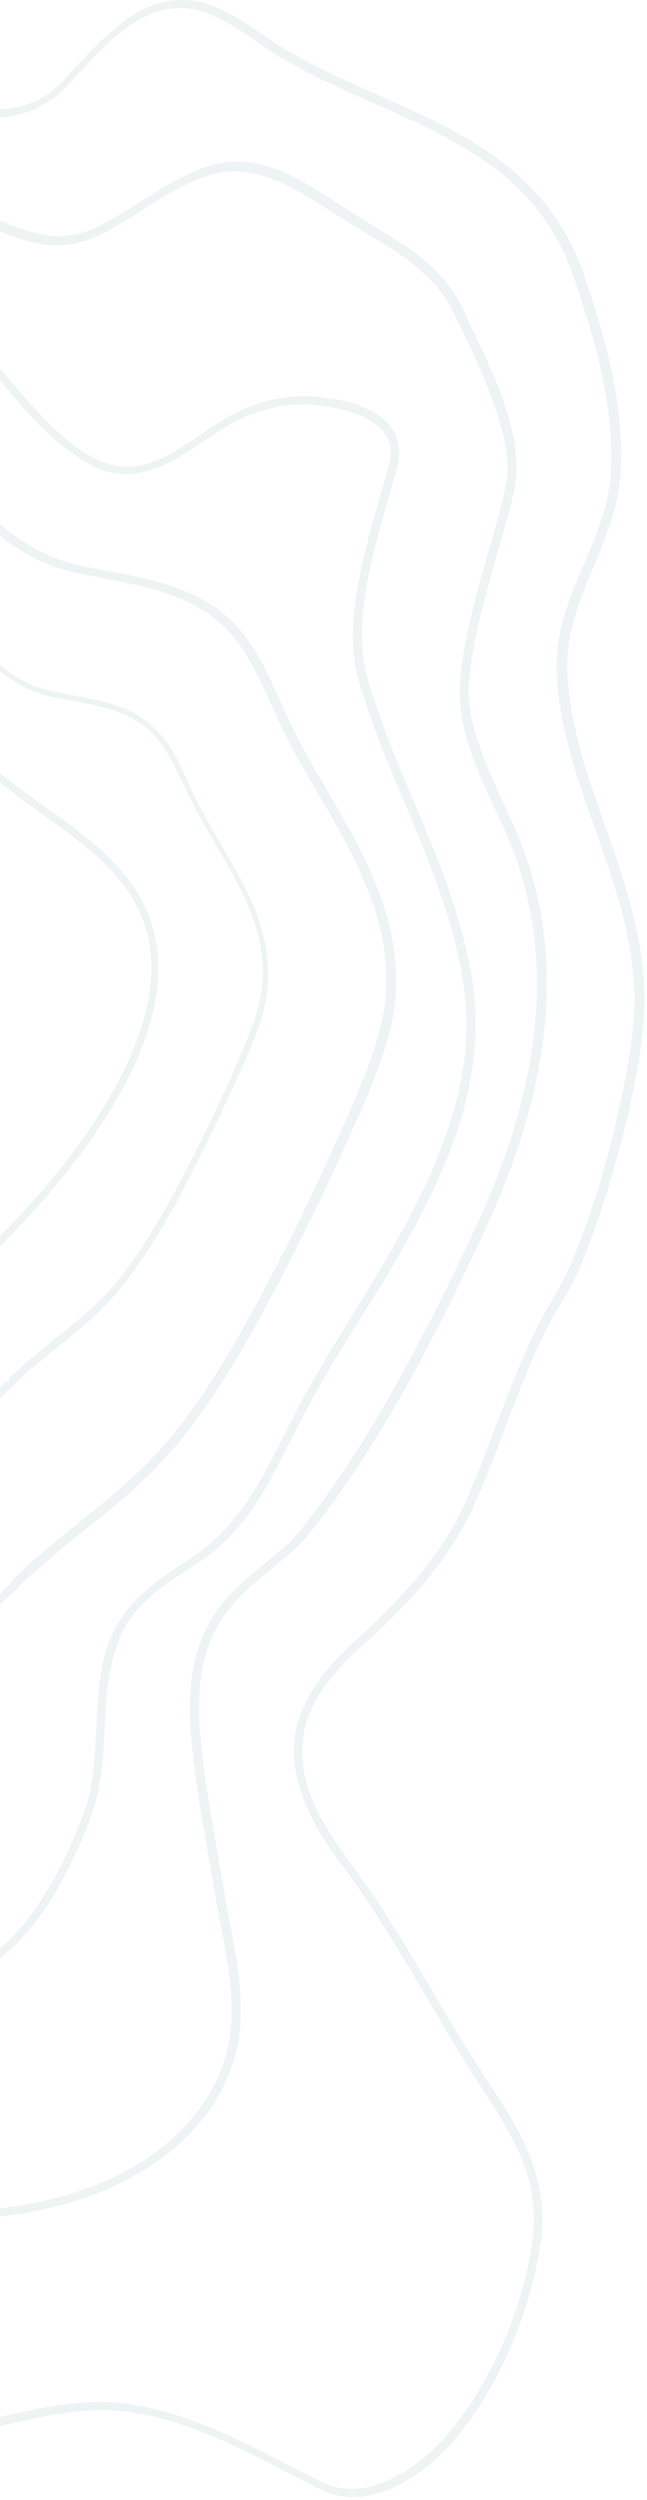 <svg width="153" height="591" viewBox="0 0 153 591" fill="none" xmlns="http://www.w3.org/2000/svg">
<g opacity="0.07">
<path d="M-39.076 16.504L-39.435 17.464C-28.149 21.494 -14.357 27.827 -2.176 27.827C4.273 27.827 10.363 25.908 15.2 20.918C19.141 16.888 23.261 12.09 27.739 8.252C32.217 4.606 37.053 1.919 42.427 1.919C43.86 1.919 45.293 2.111 46.906 2.495C53.712 4.222 60.161 9.787 66.43 13.626C79.328 21.302 94.016 26.1 106.734 33.2C119.632 40.301 130.38 49.513 135.933 66.209C140.232 79.067 144.531 93.268 144.531 107.277C144.531 109.196 144.531 111.115 144.352 113.034C143.635 120.519 140.59 127.619 137.545 134.72C134.499 141.821 131.633 149.113 131.633 157.173C131.633 157.557 131.633 157.941 131.633 158.133C131.992 171.758 136.649 184.425 141.127 197.091C145.605 209.757 149.904 222.423 150.084 236.048V236.432C150.084 245.452 147.218 259.845 143.635 273.47C141.844 280.187 139.694 286.712 137.545 292.469C135.395 298.035 133.425 302.641 131.633 305.519C121.96 321.064 117.303 339.103 109.959 355.415C104.406 367.506 95.449 377.293 85.956 386.121C81.836 389.767 77.716 393.797 74.67 398.403C71.625 403.009 69.476 408.19 69.476 414.14C69.476 416.059 69.655 417.978 70.192 419.897C71.984 428.149 76.641 435.25 81.477 441.775C92.404 456.552 101.002 472.864 110.675 488.6C114.437 494.549 118.378 500.115 121.244 505.872C124.289 511.629 126.26 517.77 126.26 524.679C126.26 526.406 126.08 528.133 125.901 529.861C123.573 546.365 115.691 564.596 104.764 576.687C99.39 582.636 90.971 588.393 83.09 588.393C80.761 588.393 78.432 587.817 76.283 586.858C61.057 579.181 45.651 569.97 28.276 568.051C26.664 567.859 25.052 567.859 23.261 567.859C11.259 567.859 -0.384 572.081 -11.849 573.808C-15.61 574.384 -19.193 574.575 -22.955 574.575C-36.927 574.575 -50.182 570.737 -62.184 562.677C-83.68 548.284 -99.801 526.406 -120.401 510.094C-139.209 495.125 -159.63 481.883 -182.379 474.591C-207.099 466.531 -233.073 465.379 -258.688 465.187C-262.45 465.187 -266.032 465.187 -269.794 465.187C-292.006 465.187 -314.218 465.955 -336.251 469.985C-347.715 472.096 -360.075 475.742 -372.077 475.742C-377.092 475.742 -382.108 475.167 -386.944 473.44C-392.856 471.328 -396.08 468.834 -398.588 465.187C-401.096 461.733 -402.708 457.127 -404.499 451.562C-410.052 435.058 -418.292 421.432 -429.219 411.837C-440.146 402.241 -453.58 396.868 -469.344 396.868C-472.747 396.868 -476.33 397.06 -480.091 397.635C-482.778 398.019 -492.989 398.787 -505.886 398.787C-518.604 398.787 -534.009 398.019 -546.906 395.716C-553.355 394.565 -559.087 392.838 -563.744 390.727C-568.223 388.616 -571.626 385.929 -573.059 382.666C-574.671 379.212 -575.388 375.95 -575.388 372.687C-575.388 365.779 -572.164 359.254 -567.506 353.113C-563.028 347.163 -557.296 341.598 -552.638 336.608C-544.04 327.397 -536.696 317.034 -528.277 307.822C-507.14 284.409 -479.196 269.056 -450.356 259.461C-431.547 253.128 -412.201 248.522 -392.497 247.754C-391.602 247.754 -390.706 247.754 -389.81 247.754C-373.33 247.754 -357.925 252.936 -342.341 252.936C-333.206 252.936 -324.07 251.209 -314.756 245.644C-304.366 239.502 -295.23 230.867 -285.916 222.998C-276.601 215.13 -266.928 207.646 -255.822 203.807C-232.894 195.939 -218.742 182.889 -210.503 168.304C-202.263 153.719 -199.755 137.791 -199.755 124.165C-199.755 113.418 -201.367 104.015 -202.979 97.874C-204.054 93.652 -204.591 89.238 -204.591 84.824C-204.591 72.35 -200.471 59.876 -193.844 50.088C-185.066 37.422 -170.915 30.322 -157.48 24.18C-147.27 19.383 -137.776 13.626 -126.849 11.514C-116.818 9.595 -106.071 8.636 -95.323 8.636C-76.335 8.636 -56.989 11.515 -39.972 17.656L-39.076 16.504L-38.718 15.545C-55.914 9.403 -75.439 6.525 -94.606 6.525C-105.533 6.525 -116.281 7.484 -126.491 9.403C-137.776 11.514 -147.449 17.464 -157.48 22.07C-170.915 28.211 -185.425 35.503 -194.739 48.553C-201.725 58.724 -205.845 71.582 -206.024 84.44C-206.024 89.046 -205.487 93.651 -204.412 98.065C-202.8 104.015 -201.367 113.226 -201.367 123.781C-201.367 137.215 -203.875 152.759 -211.936 166.769C-219.996 180.97 -233.61 193.636 -256.359 201.504C-267.824 205.535 -277.676 213.019 -286.991 220.887C-296.484 228.947 -305.441 237.391 -315.651 243.341C-324.787 248.714 -333.564 250.441 -342.341 250.441C-357.567 250.441 -372.972 245.26 -389.81 245.26C-390.706 245.26 -391.602 245.26 -392.497 245.26C-412.381 246.027 -431.906 250.633 -450.714 256.966C-479.733 266.562 -507.856 282.106 -529.352 305.903C-537.771 315.306 -545.294 325.478 -553.713 334.689C-558.191 339.679 -564.103 345.244 -568.76 351.385C-573.417 357.526 -577 364.435 -577 372.111C-577 375.566 -576.283 379.212 -574.492 383.05C-572.701 386.888 -569.118 389.767 -564.282 392.07C-557.117 395.524 -547.265 397.635 -536.875 398.787C-526.486 399.938 -515.38 400.514 -505.707 400.514C-492.81 400.514 -482.42 399.746 -479.554 399.363C-475.971 398.787 -472.389 398.595 -468.985 398.595C-453.58 398.595 -440.504 403.777 -429.935 412.988C-419.367 422.2 -411.127 435.633 -405.753 451.946C-403.962 457.511 -402.349 462.309 -399.662 466.147C-396.975 469.985 -393.214 473.056 -387.123 474.975C-382.108 476.702 -376.913 477.47 -371.718 477.47C-359.359 477.47 -346.82 473.823 -335.534 471.712C-313.681 467.682 -291.648 466.915 -269.436 466.915C-265.674 466.915 -262.092 466.915 -258.33 466.915C-232.715 467.106 -207.099 468.258 -182.558 476.318C-160.167 483.611 -139.926 496.852 -121.117 511.629C-100.697 527.75 -84.575 549.627 -62.721 564.212C-50.182 572.465 -36.569 576.495 -22.417 576.495C-18.656 576.495 -14.894 576.303 -11.132 575.727C0.69 574 12.154 569.778 23.798 569.778C25.41 569.778 27.022 569.778 28.634 569.97C45.293 571.697 60.699 580.909 75.924 588.585C78.432 589.736 80.94 590.312 83.448 590.312C92.225 590.312 100.823 584.171 106.376 578.03C117.482 565.556 125.364 547.133 127.872 530.053C128.23 528.134 128.23 526.406 128.23 524.487C128.23 517.195 126.08 510.862 123.035 504.721C119.99 498.771 116.049 493.206 112.287 487.257C102.435 471.712 93.837 455.208 82.91 440.431C78.074 433.906 73.596 427.189 71.984 419.321C71.625 417.402 71.446 415.675 71.446 413.948C71.446 408.382 73.416 403.585 76.283 399.363C79.328 394.949 83.269 391.11 87.388 387.464C97.061 378.636 106.197 368.657 111.929 356.183C119.453 339.679 124.11 321.639 133.604 306.479C135.574 303.408 137.724 298.61 139.694 293.045C142.919 284.601 145.964 273.854 148.472 263.683C150.8 253.512 152.412 243.533 152.412 236.432V236.048C152.233 221.847 147.934 208.989 143.456 196.323C138.978 183.657 134.5 171.183 134.141 157.941C134.141 157.557 134.141 157.365 134.141 156.982C134.141 149.497 136.828 142.396 139.873 135.296C142.739 128.195 145.964 120.903 146.68 113.034C146.859 111.115 146.859 109.004 146.859 107.085C146.859 92.692 142.56 78.299 138.261 65.441C132.529 48.361 121.065 38.574 108.168 31.473C95.091 24.18 80.403 19.383 67.864 11.898C61.594 8.252 55.145 2.495 47.801 0.576C46.189 0.192 44.577 0 42.965 0C36.874 0 31.68 2.879 27.201 6.717C22.544 10.555 18.424 15.353 14.483 19.575C10.005 24.181 4.452 25.908 -1.638 25.908C-13.282 25.908 -26.896 19.767 -38.36 15.737L-39.076 16.504Z" fill="#004B46"/>
<path d="M-19.014 43.37L-19.372 44.329C-18.656 44.713 -17.939 45.097 -17.044 45.481C-12.386 47.975 -7.371 51.046 -2.355 53.541C2.66 56.036 8.034 57.955 13.408 57.955C16.632 57.955 20.036 57.187 23.439 55.652C32.396 51.238 40.636 43.945 50.13 41.259C51.921 40.683 53.712 40.491 55.503 40.491C64.818 40.491 73.774 47.208 81.835 52.197C86.493 55.268 91.687 57.955 96.165 61.217C100.644 64.671 104.764 68.51 107.272 73.883C109.6 78.873 112.825 85.014 115.332 91.539C117.84 98.064 119.99 104.589 119.99 110.346C119.99 111.497 119.99 112.649 119.811 113.608C119.094 118.406 116.407 127.234 113.72 136.638C111.212 146.041 108.704 156.212 108.704 164.081C108.704 165.616 108.884 167.151 109.063 168.495C111.033 181.544 118.557 192.483 122.498 204.19C125.543 213.593 126.976 222.997 126.976 232.4C126.976 251.783 121.244 271.166 113.004 289.014C101.719 313.386 87.388 341.405 70.908 361.939C66.968 366.929 60.519 370.575 54.966 376.332C49.413 382.09 44.935 390.15 44.935 403.583C44.935 405.503 44.935 407.422 45.114 409.533C46.189 422.774 48.876 435.632 51.025 448.682C52.458 457.126 54.787 466.53 54.787 475.358C54.787 478.62 54.429 481.69 53.712 484.761C50.488 497.427 41.531 506.831 29.888 513.164C18.244 519.497 3.735 522.567 -10.237 522.567C-28.329 522.567 -45.525 517.386 -55.736 507.406C-60.035 503.184 -66.662 494.932 -74.007 484.761C-85.113 469.408 -98.189 449.642 -109.295 431.026C-120.401 412.411 -129.716 395.331 -132.94 385.544C-135.627 377.484 -137.597 365.585 -138.851 352.152C-140.105 338.718 -140.643 323.749 -140.643 309.74C-140.643 292.276 -139.747 276.348 -138.135 266.176C-135.448 249.48 -134.194 238.541 -134.194 230.097C-134.194 225.108 -134.732 221.078 -135.627 217.24C-136.881 212.25 -140.284 195.362 -144.404 177.13C-148.524 158.707 -153.361 138.941 -157.123 128.002C-158.914 123.204 -159.63 116.679 -159.63 109.194C-159.63 96.912 -157.302 82.327 -152.644 69.853C-148.166 57.379 -141.359 46.824 -132.94 42.218C-119.685 35.118 -101.772 32.815 -85.829 32.815C-74.902 32.815 -64.871 33.966 -58.064 35.117C-45.167 37.612 -31.553 38.38 -19.372 43.945L-19.014 43.37L-18.656 42.41C-31.195 36.653 -44.988 35.885 -57.706 33.39C-64.692 32.047 -74.723 30.895 -85.829 30.895C-101.951 30.895 -120.043 33.198 -133.657 40.491C-142.792 45.289 -149.599 56.228 -154.256 69.085C-158.914 81.943 -161.242 96.528 -161.242 109.194C-161.242 116.679 -160.347 123.588 -158.556 128.769C-154.794 139.516 -149.957 159.283 -145.837 177.514C-141.717 195.746 -138.314 212.634 -137.06 217.623C-136.164 221.27 -135.806 225.108 -135.806 230.097C-135.806 238.349 -137.06 249.288 -139.747 265.793C-141.359 275.964 -142.255 292.084 -142.255 309.548C-142.255 323.557 -141.717 338.526 -140.464 352.152C-139.21 365.585 -137.239 377.676 -134.373 386.12C-132.044 392.837 -127.208 402.816 -120.938 414.138C-111.445 431.218 -98.727 451.561 -86.725 469.216C-74.723 486.872 -63.438 502.033 -56.631 508.75C-46.063 519.305 -28.329 524.486 -9.879 524.486C4.452 524.486 19.14 521.224 31.142 514.699C43.144 508.174 52.458 498.387 55.861 484.953C56.757 481.691 56.936 478.428 56.936 475.166C56.936 465.954 54.608 456.55 53.175 448.106C51.025 435.057 48.338 422.199 47.264 409.149C47.084 407.038 47.084 405.311 47.084 403.392C47.084 390.534 51.204 383.241 56.578 377.676C61.773 372.11 68.222 368.464 72.7 363.091C89.538 342.364 103.868 314.346 115.153 289.781C123.393 271.742 129.304 252.167 129.304 232.208C129.304 222.613 127.871 212.826 124.647 203.23C120.527 191.14 113.183 180.201 111.212 167.919C111.033 166.767 110.854 165.232 110.854 163.889C110.854 156.404 113.183 146.425 115.87 137.021C118.377 127.618 121.244 118.982 121.96 113.8C122.139 112.649 122.139 111.497 122.139 110.154C122.139 103.821 119.99 97.104 117.482 90.579C114.795 84.055 111.571 77.721 109.421 72.924C106.734 67.166 102.435 62.944 97.778 59.49C93.12 56.036 87.926 53.349 83.268 50.278C75.387 45.289 66.072 38.188 56.041 38.188C54.07 38.188 52.279 38.38 50.309 38.956C40.456 41.834 32.038 49.127 23.26 53.541C20.036 55.076 16.991 55.844 13.945 55.844C8.93 55.844 3.914 53.925 -1.101 51.622C-6.117 49.127 -10.954 46.056 -15.79 43.562C-16.506 43.178 -17.402 42.794 -18.119 42.41L-19.014 43.37Z" fill="#004B46"/>
<path d="M-20.447 69.855L-20.984 70.623C-18.297 72.35 -15.61 74.269 -13.282 76.188C-7.37 80.986 -2.355 87.127 2.84 93.268C8.035 99.409 13.588 105.358 20.574 109.388C23.798 111.307 26.843 112.075 29.888 112.075C37.053 112.075 43.502 107.469 49.772 103.247C56.758 98.449 63.923 95.571 71.625 95.571C73.237 95.571 75.029 95.763 76.82 95.955C80.224 96.53 84.164 97.49 87.21 99.217C88.642 99.985 90.076 101.136 90.971 102.479C91.867 103.823 92.404 105.166 92.404 107.085C92.404 108.045 92.225 109.196 91.867 110.348C88.822 121.67 83.627 136.639 83.448 150.073C83.448 153.911 83.806 157.557 84.881 161.012C92.046 185.576 105.839 207.454 109.601 232.594C110.138 235.856 110.317 238.927 110.317 242.189C110.317 263.683 99.569 283.834 88.822 301.873C82.373 312.62 75.387 323.367 69.476 334.69C66.251 341.023 63.386 347.164 59.803 352.921C56.22 358.486 52.1 363.476 46.368 367.506C39.561 372.112 31.5 376.718 27.201 384.97C23.798 391.687 23.261 398.787 22.902 406.08C22.544 413.18 22.365 420.473 20.395 426.998C20.395 426.998 20.394 427.19 20.215 427.382C19.499 429.493 16.095 439.28 10.184 448.492C7.318 453.098 3.736 457.511 -0.205 460.774C-4.146 464.036 -8.624 466.147 -13.461 466.147C-15.073 466.147 -16.864 465.955 -18.656 465.38C-24.746 463.653 -32.628 458.087 -41.047 450.219C-66.483 426.23 -97.472 379.404 -106.429 338.72C-108.399 329.892 -109.295 321.064 -109.295 312.236C-109.295 299.762 -107.504 287.288 -104.279 275.006C-100.876 262.532 -94.248 249.674 -94.248 235.856C-94.248 234.513 -94.248 233.361 -94.427 232.018C-95.86 217.433 -102.846 202.464 -106.787 188.839C-111.802 171.375 -116.281 152.76 -116.281 134.336C-116.281 122.054 -114.31 110.156 -109.116 98.641C-99.98 78.299 -81.171 62.562 -60.034 59.876C-58.243 59.684 -56.452 59.492 -54.66 59.492C-42.838 59.492 -31.553 64.098 -21.343 70.814L-20.447 69.855L-19.909 69.087C-30.299 62.37 -41.942 57.573 -54.302 57.573C-56.093 57.573 -58.064 57.765 -60.034 57.957C-81.709 60.643 -101.055 76.956 -110.549 97.874C-115.923 109.58 -117.893 121.862 -117.893 134.336C-117.893 152.952 -113.415 171.951 -108.22 189.414C-104.279 203.232 -97.293 218.201 -95.86 232.21C-95.681 233.362 -95.681 234.705 -95.681 235.856C-95.681 248.906 -102.309 261.572 -105.712 274.43C-108.936 286.904 -110.907 299.57 -110.907 312.236C-110.907 321.256 -110.011 330.276 -108.041 339.104C-101.95 366.547 -86.187 396.676 -68.632 420.857C-59.855 432.947 -50.72 443.502 -42.121 451.562C-33.523 459.622 -25.642 465.188 -19.014 467.107C-17.043 467.683 -15.252 467.875 -13.282 467.875C-7.55 467.875 -2.534 465.188 1.944 461.35C8.572 455.592 13.588 447.148 16.991 440.048C20.395 432.947 22.186 427.382 22.186 427.382C24.335 420.473 24.515 413.18 24.873 406.08C25.231 398.979 25.947 392.07 28.993 385.737C32.754 378.061 40.636 373.647 47.443 369.041C53.354 365.011 57.832 359.83 61.415 354.072C64.998 348.315 67.864 341.982 71.267 335.649C76.999 324.326 83.985 313.771 90.613 303.024C101.361 284.985 112.467 264.451 112.467 242.189C112.467 238.927 112.288 235.664 111.75 232.21C107.809 206.494 93.837 184.425 86.851 160.244C85.956 156.982 85.597 153.527 85.597 149.881C85.597 136.831 90.792 122.054 93.837 110.732C94.196 109.388 94.375 108.045 94.375 106.893C94.375 104.591 93.658 102.671 92.583 101.136C90.971 98.833 88.463 97.298 85.597 96.146C82.91 94.995 79.865 94.419 77.178 94.035C75.387 93.844 73.596 93.652 71.805 93.652C63.565 93.652 56.041 96.722 48.876 101.712C42.606 106.126 36.516 110.348 30.067 110.348C27.38 110.348 24.694 109.58 21.648 108.045C15.021 104.207 9.647 98.449 4.452 92.308C-0.743 86.167 -5.758 79.834 -12.028 74.845C-14.536 72.925 -17.223 71.006 -19.909 69.087L-20.447 69.855Z" fill="#004B46"/>
<path d="M3.736 374.414L4.273 375.182C5.527 374.03 6.602 372.879 7.856 371.919C16.991 363.475 27.56 356.567 36.516 347.355C47.264 336.416 55.325 322.791 62.848 308.973C71.088 293.62 78.79 277.692 85.777 261.572C89.359 253.128 93.121 243.916 93.658 234.321C93.658 233.361 93.658 232.401 93.658 231.442C93.658 219.927 89.538 209.372 84.522 199.585C79.328 189.606 73.058 180.394 68.58 170.799C64.639 162.547 61.415 153.335 54.787 146.81C49.772 142.012 43.681 139.326 37.412 137.598C31.142 135.871 24.514 134.912 18.424 133.568C6.422 130.882 -2.534 122.438 -10.953 113.034C-15.61 107.852 -21.701 100.368 -28.687 94.035C-35.673 87.702 -43.375 82.712 -51.257 82.712C-51.615 82.712 -51.974 82.712 -52.511 82.712C-59.497 83.288 -65.945 88.47 -70.961 94.803C-75.977 101.328 -79.918 109.196 -81.709 115.337C-83.858 122.821 -84.754 130.498 -84.754 138.366C-84.754 148.729 -83.142 159.284 -81.172 169.071C-77.231 188.454 -71.857 207.645 -71.857 227.22C-71.857 227.988 -71.857 228.755 -71.857 229.523C-72.215 245.259 -76.335 260.996 -77.589 276.924C-77.947 280.571 -77.947 284.217 -77.947 288.055C-77.947 314.922 -70.245 341.598 -58.064 365.011C-54.481 371.727 -50.182 378.636 -44.629 383.818C-39.255 388.999 -32.807 392.646 -25.463 392.646H-25.283C-19.372 392.646 -13.998 390.151 -9.162 386.888C-4.325 383.434 0.153 379.212 4.631 374.99L3.736 374.414L3.198 373.647C-1.101 377.869 -5.579 382.091 -10.416 385.353C-15.073 388.615 -20.089 390.726 -25.642 390.726H-25.821C-32.628 390.726 -38.718 387.464 -43.913 382.474C-49.107 377.485 -53.407 370.768 -56.989 364.051C-68.991 340.83 -76.693 314.539 -76.693 288.055C-76.693 284.409 -76.514 280.763 -76.335 277.116C-75.081 261.38 -70.961 245.643 -70.603 229.523C-70.603 228.755 -70.603 227.988 -70.603 227.22C-70.603 207.261 -76.156 187.879 -79.918 168.688C-81.888 158.9 -83.321 148.537 -83.321 138.366C-83.321 130.69 -82.425 123.205 -80.455 115.913C-78.664 109.963 -74.902 102.287 -70.066 95.954C-65.229 89.621 -59.139 84.823 -52.869 84.44C-52.511 84.44 -52.153 84.44 -51.794 84.44C-44.629 84.44 -37.285 89.237 -30.478 95.379C-23.671 101.52 -17.581 109.004 -12.924 114.186C-4.505 123.589 4.81 132.417 17.349 135.296C23.619 136.639 30.247 137.598 36.337 139.326C42.427 141.053 48.159 143.548 52.996 148.153C59.265 154.295 62.49 163.122 66.431 171.566C71.088 181.354 77.358 190.565 82.373 200.353C87.389 210.14 91.329 220.311 91.329 231.25C91.329 232.21 91.329 233.169 91.329 234.129C90.792 243.34 87.21 252.168 83.627 260.612C76.641 276.732 69.118 292.469 60.878 307.822C53.533 321.447 45.472 335.073 34.904 345.82C26.127 354.648 15.737 361.748 6.422 370.192C5.169 371.344 4.094 372.495 2.84 373.647L3.736 374.414Z" fill="#004B46"/>
<path d="M2.123 327.205L2.66 327.973C3.556 327.205 4.272 326.438 4.989 325.67C11.258 319.913 18.424 315.307 24.514 308.974C31.858 301.489 37.411 292.086 42.427 282.874C47.98 272.319 53.175 261.573 58.011 250.634C60.519 244.877 63.027 238.736 63.385 232.019C63.385 231.251 63.385 230.675 63.385 230.1C63.385 222.04 60.698 214.939 57.115 208.222C53.533 201.506 49.413 195.173 46.188 188.648C43.502 183.082 41.352 176.749 36.695 172.335C33.291 168.881 29.171 167.154 24.872 166.003C20.573 164.851 16.095 164.275 11.975 163.316C3.914 161.589 -2.176 155.831 -7.729 149.498C-10.774 146.044 -15.073 140.863 -19.731 136.641C-24.388 132.419 -29.762 128.964 -35.136 128.964C-35.494 128.964 -35.673 128.964 -36.032 128.964C-40.868 129.348 -45.346 132.802 -48.75 137.408C-52.153 141.822 -54.84 147.196 -56.094 151.417C-57.527 156.407 -58.243 161.781 -58.243 167.154C-58.243 174.255 -57.169 181.355 -55.915 188.072C-53.228 201.314 -49.645 214.363 -49.645 227.413C-49.645 227.989 -49.645 228.564 -49.645 228.948C-49.825 239.695 -52.691 250.25 -53.586 261.189C-53.765 263.684 -53.944 266.178 -53.944 268.673C-53.944 286.904 -48.75 305.136 -40.331 321.064C-38.002 325.67 -34.957 330.276 -31.195 333.922C-27.433 337.568 -22.955 340.063 -17.939 340.063H-17.76C-13.64 340.063 -10.058 338.336 -6.655 336.033C-3.251 333.73 -0.206 330.659 2.66 327.973L2.123 327.205L1.586 326.437C-1.46 329.316 -4.326 332.195 -7.55 334.306C-10.774 336.417 -13.999 337.952 -17.76 337.952H-17.939C-22.418 337.952 -26.538 335.841 -29.941 332.387C-33.524 328.932 -36.39 324.518 -38.718 319.913C-46.958 304.176 -51.974 286.329 -51.974 268.481C-51.974 265.986 -51.795 263.492 -51.616 261.189C-50.72 250.442 -48.033 239.887 -47.675 228.756C-47.675 228.181 -47.675 227.605 -47.675 227.029C-47.675 213.404 -51.437 200.354 -53.944 187.112C-55.198 180.396 -56.273 173.487 -56.273 166.578C-56.273 161.397 -55.736 156.407 -54.303 151.417C-53.228 147.387 -50.541 142.206 -47.317 137.984C-44.092 133.762 -39.972 130.5 -35.852 130.308C-35.673 130.308 -35.315 130.308 -35.136 130.308C-30.479 130.308 -25.463 133.378 -20.805 137.6C-16.148 141.822 -12.028 146.812 -8.804 150.266C-3.072 156.599 3.377 162.74 11.975 164.659C16.274 165.619 20.752 166.194 24.872 167.346C28.992 168.497 32.933 170.224 35.978 173.295C40.098 177.325 42.248 183.466 45.114 189.031C48.338 195.556 52.637 202.081 56.041 208.606C59.444 215.131 62.131 222.04 62.131 229.524C62.131 230.1 62.131 230.867 62.131 231.443C61.773 237.584 59.444 243.533 56.936 249.29C52.279 260.229 47.084 270.976 41.531 281.339C36.516 290.551 31.142 299.762 23.977 307.055C18.065 313.004 10.9 317.802 4.631 323.559C3.735 324.326 3.018 325.094 2.123 325.862V327.205Z" fill="#004B46"/>
<path d="M-16.685 305.711L-16.506 304.751C-18.656 304.368 -20.447 303.408 -21.88 302.065C-24.03 300.146 -25.463 296.883 -26.358 293.237C-27.254 289.591 -27.612 285.177 -27.612 280.763C-27.612 271.935 -26.358 262.916 -25.821 257.734C-24.925 248.139 -22.417 238.159 -22.417 228.18C-22.417 226.453 -22.417 224.726 -22.596 222.807C-23.85 210.333 -29.582 199.01 -30.657 186.92C-30.836 185.193 -31.016 182.698 -31.016 180.012C-31.016 177.901 -30.837 175.598 -30.299 173.871C-30.12 172.911 -29.762 172.143 -29.403 171.568C-29.045 170.992 -28.508 170.608 -27.97 170.416C-26.896 170.032 -25.821 169.649 -24.567 169.649C-20.626 169.649 -15.79 172.143 -11.491 175.406C-7.191 178.668 -3.071 182.506 -0.205 184.809C9.826 193.061 22.365 199.778 29.888 210.141C34.008 215.898 35.8 222.231 35.8 228.756C35.8 240.271 30.426 252.361 23.439 263.491C16.453 274.622 7.676 284.409 0.869 291.318C-1.101 293.429 -2.892 295.924 -4.863 298.226C-6.833 300.529 -8.804 302.448 -11.132 303.6C-12.745 304.368 -14.178 304.751 -15.252 304.751C-15.611 304.751 -15.79 304.751 -16.148 304.751L-16.685 305.711L-16.864 306.67C-16.506 306.67 -16.148 306.67 -15.611 306.67C-13.998 306.67 -12.386 306.287 -10.595 305.327C-7.908 303.984 -5.758 301.873 -3.788 299.378C-1.818 297.075 -0.026 294.58 1.944 292.661C8.751 285.753 17.528 275.773 24.693 264.643C31.858 253.512 37.412 240.846 37.412 228.948C37.412 222.039 35.62 215.322 31.142 208.99C23.261 198.051 10.542 191.334 0.69 183.274C-2.176 180.971 -6.117 177.133 -10.595 173.871C-15.073 170.608 -19.91 167.729 -24.746 167.729C-26.179 167.729 -27.433 167.921 -28.866 168.497C-29.762 168.881 -30.478 169.649 -31.016 170.416C-32.628 172.911 -32.986 176.557 -32.986 180.012C-32.986 182.89 -32.807 185.385 -32.628 187.112C-31.374 199.778 -25.642 211.101 -24.567 222.999C-24.388 224.726 -24.388 226.453 -24.388 228.18C-24.388 237.968 -26.716 247.755 -27.791 257.542C-28.329 262.724 -29.582 271.935 -29.582 280.763C-29.582 286.712 -29.045 292.661 -27.254 297.459C-26.358 299.762 -25.104 301.873 -23.313 303.408C-21.701 304.943 -19.551 306.095 -17.044 306.479L-16.685 305.711Z" fill="#004B46"/>
</g>
</svg>

